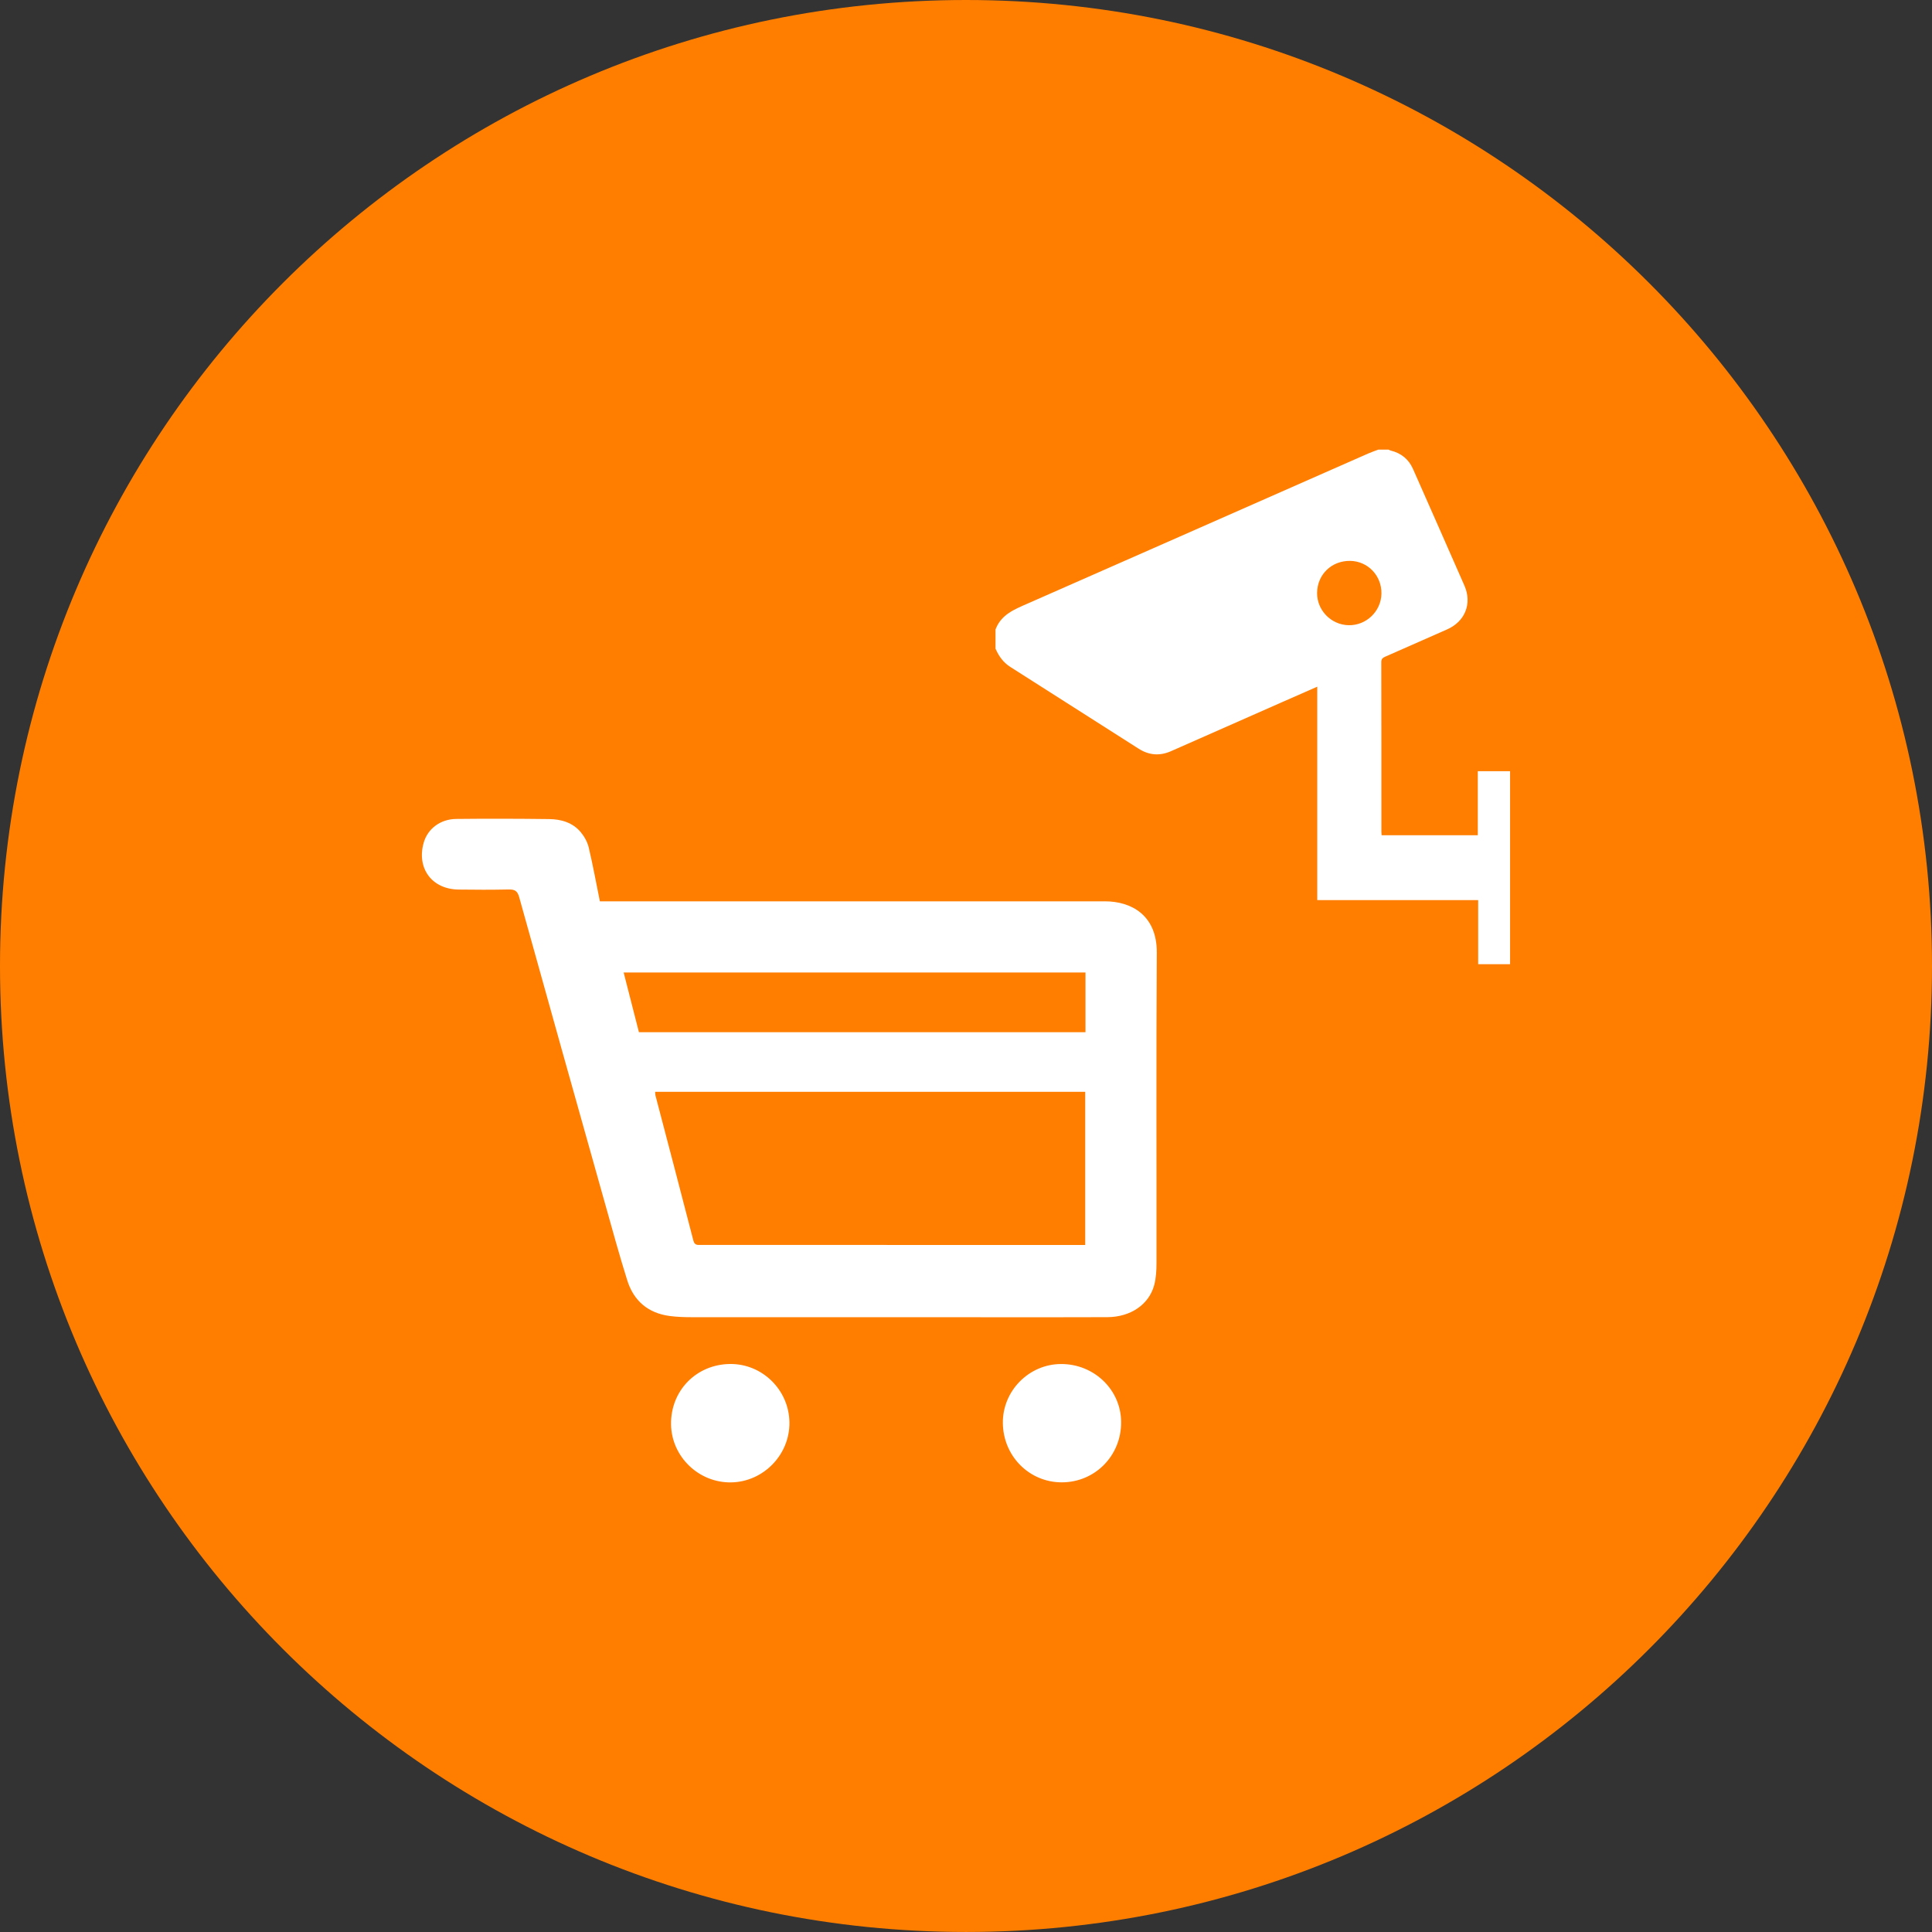 <?xml version="1.0" encoding="utf-8"?>
<!-- Generator: Adobe Illustrator 13.0.1, SVG Export Plug-In . SVG Version: 6.00 Build 14948)  -->
<!DOCTYPE svg PUBLIC "-//W3C//DTD SVG 1.1//EN" "http://www.w3.org/Graphics/SVG/1.1/DTD/svg11.dtd">
<svg version="1.1" id="圖層_1" xmlns="http://www.w3.org/2000/svg" xmlns:xlink="http://www.w3.org/1999/xlink" x="0px" y="0px"
	 width="120px" height="119.999px" viewBox="0 0 120 119.999" enable-background="new 0 0 120 119.999" xml:space="preserve">
<rect x="0" y="0" width="120" height="119.999" fill="#333333" stroke="none"/>
<path fill="#FF7E00" d="M120,59.998c0,33.139-26.863,60.001-60,60.001S0,93.137,0,59.998C0,26.862,26.863,0,60,0
	S120,26.862,120,59.998"/>
<g>
	<g>
		<path fill-rule="evenodd" clip-rule="evenodd" fill="#FFFFFF" d="M37.26,55.984h0.465c10.301,0.001,20.603,0.003,30.904-0.001
			c1.64-0.001,3.237,0.862,3.222,3.194c-0.041,6.426-0.011,12.851-0.019,19.276c-0.001,0.453-0.025,0.922-0.14,1.357
			c-0.32,1.211-1.464,1.993-2.905,2.001c-2.625,0.013-5.25,0.005-7.875,0.005c-5.967,0.001-11.933,0.002-17.901-0.002
			c-0.471-0.001-0.947-0.012-1.413-0.075c-1.343-0.177-2.239-0.94-2.639-2.217c-0.488-1.556-0.918-3.128-1.36-4.698
			c-1.79-6.364-3.58-12.73-5.351-19.1c-0.11-0.397-0.282-0.485-0.655-0.477c-1.037,0.023-2.075,0.019-3.113,0.005
			c-1.649-0.022-2.608-1.311-2.168-2.894c0.241-0.869,1.025-1.481,2.026-1.492c1.921-0.021,3.845-0.016,5.767,0.008
			c0.75,0.009,1.467,0.214,1.969,0.817c0.224,0.27,0.413,0.611,0.494,0.951C36.827,53.736,37.028,54.843,37.26,55.984
			 M40.693,67.815c0.007,0.1,0.002,0.163,0.017,0.22c0.787,3.006,1.581,6.01,2.356,9.018c0.08,0.308,0.265,0.273,0.477,0.273
			c7.796,0,15.592,0,23.387,0.001h0.475v-9.512H40.693z M67.422,60.403H38.736c0.323,1.263,0.639,2.494,0.949,3.71h27.737V60.403z"
			/>
		<path fill-rule="evenodd" clip-rule="evenodd" fill="#FFFFFF" d="M62.289,88.375c-0.014-1.993,1.625-3.648,3.617-3.653
			c2.052-0.005,3.713,1.595,3.73,3.594c0.018,2.083-1.606,3.745-3.669,3.755C63.934,92.081,62.303,90.441,62.289,88.375"/>
		<path fill-rule="evenodd" clip-rule="evenodd" fill="#FFFFFF" d="M45.335,84.72c2.007-0.026,3.674,1.61,3.698,3.631
			c0.023,2.005-1.616,3.69-3.62,3.723c-2.014,0.032-3.703-1.598-3.733-3.6C41.65,86.382,43.242,84.747,45.335,84.72"/>
		<path fill-rule="evenodd" clip-rule="evenodd" fill="#FFFFFF" d="M91.812,59.888v-3.982h-9.994V42.651
			c-0.773,0.34-1.494,0.655-2.213,0.973c-2.289,1.009-4.579,2.018-6.866,3.031c-0.702,0.31-1.37,0.26-2.017-0.153
			c-2.654-1.692-5.309-3.386-7.966-5.075c-0.439-0.279-0.722-0.674-0.923-1.14v-1.186c0.345-0.928,1.17-1.25,1.983-1.607
			c6.299-2.77,12.593-5.547,18.887-8.322c0.77-0.339,1.538-0.68,2.308-1.016c0.198-0.086,0.404-0.154,0.605-0.23h0.625
			c0.047,0.02,0.091,0.048,0.141,0.06c0.647,0.16,1.114,0.535,1.385,1.149c1.065,2.414,2.135,4.826,3.193,7.244
			c0.486,1.112,0.035,2.224-1.074,2.713c-1.283,0.566-2.564,1.135-3.849,1.697c-0.156,0.069-0.243,0.139-0.243,0.337
			c0.008,3.517,0.006,7.033,0.007,10.55c0,0.06,0.007,0.121,0.013,0.203h5.975v-3.977h2.005v11.986H91.812z M83.765,38.833
			c1.098,0.024,2.022-0.866,2.039-1.963c0.018-1.121-0.85-2.023-1.956-2.033c-1.145-0.008-2.026,0.847-2.041,1.982
			C81.793,37.902,82.676,38.81,83.765,38.833"/>
	</g>
</g>
</svg>
